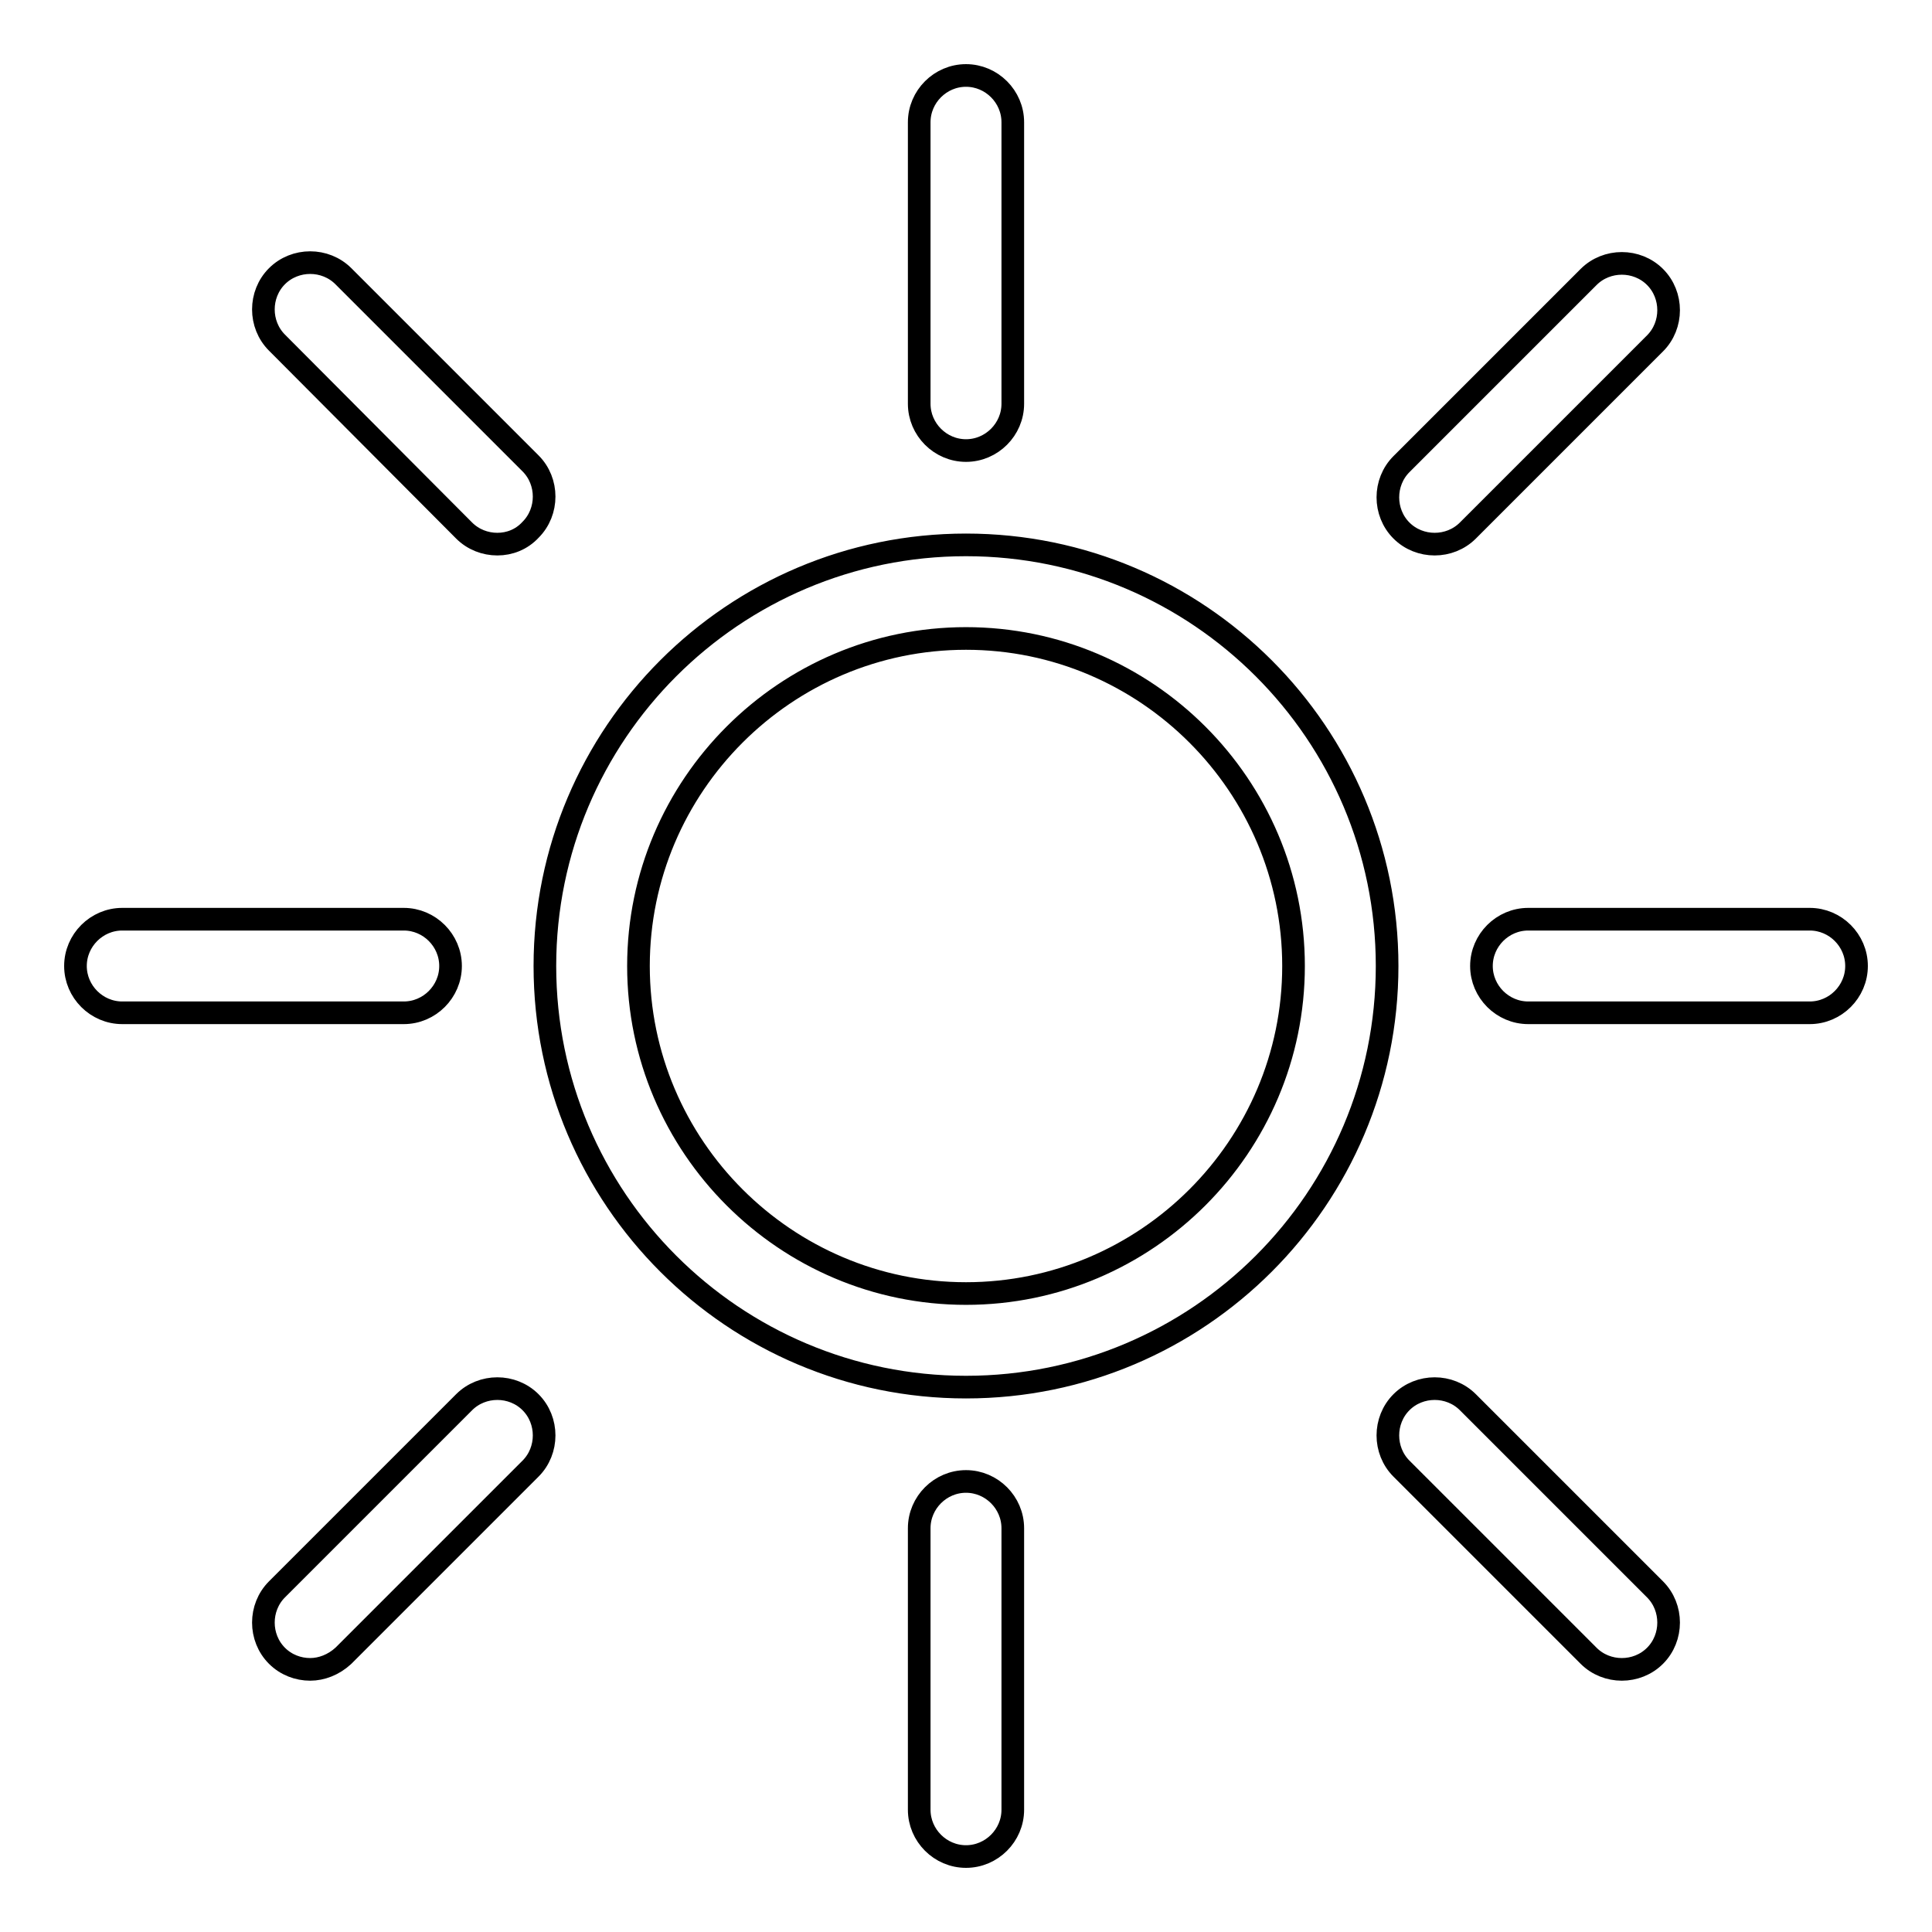 <?xml version="1.0" encoding="utf-8"?>
<!-- Svg Vector Icons : http://www.onlinewebfonts.com/icon -->
<!DOCTYPE svg PUBLIC "-//W3C//DTD SVG 1.1//EN" "http://www.w3.org/Graphics/SVG/1.1/DTD/svg11.dtd">
<svg version="1.1" xmlns="http://www.w3.org/2000/svg" xmlns:xlink="http://www.w3.org/1999/xlink" x="0px" y="0px" viewBox="0 0 256 256" enable-background="new 0 0 256 256" xml:space="preserve">
<g> <path stroke-width="3" fill-opacity="0" stroke="#000000"  d="M128,183.8c-30.8,0-55.8-25-55.8-55.8s25-55.8,55.8-55.8s55.8,25,55.8,55.8S158.8,183.8,128,183.8z  M128,84.6c-23.9,0-43.4,19.5-43.4,43.4c0,23.9,19.5,43.4,43.4,43.4c23.9,0,43.4-19.5,43.4-43.4C171.4,104.1,151.9,84.6,128,84.6 L128,84.6z M128,59.7c-3.4,0-6.2-2.8-6.2-6.2V16.2c0-3.4,2.8-6.2,6.2-6.2c3.4,0,6.2,2.8,6.2,6.2v37.3 C134.2,56.9,131.4,59.7,128,59.7z M128,246c-3.4,0-6.2-2.8-6.2-6.2v-37.3c0-3.4,2.8-6.2,6.2-6.2c3.4,0,6.2,2.8,6.2,6.2v37.3 C134.2,243.2,131.4,246,128,246z M53.5,134.2H16.2c-3.4,0-6.2-2.8-6.2-6.2c0-3.4,2.8-6.2,6.2-6.2h37.3c3.4,0,6.2,2.8,6.2,6.2 C59.7,131.4,56.9,134.2,53.5,134.2z M239.8,134.2h-37.3c-3.4,0-6.2-2.8-6.2-6.2c0-3.4,2.8-6.2,6.2-6.2h37.3c3.4,0,6.2,2.8,6.2,6.2 C246,131.4,243.2,134.2,239.8,134.2L239.8,134.2z M65.9,72.1c-1.6,0-3.2-0.6-4.4-1.8L36.7,45.4c-2.4-2.4-2.4-6.4,0-8.8 c2.4-2.4,6.4-2.4,8.8,0l24.8,24.8c2.4,2.4,2.4,6.4,0,8.8C69.1,71.5,67.5,72.1,65.9,72.1L65.9,72.1z M41.1,221.2 c-1.6,0-3.2-0.6-4.4-1.8c-2.4-2.4-2.4-6.4,0-8.8l24.8-24.8c2.4-2.4,6.4-2.4,8.8,0s2.4,6.4,0,8.8l-24.8,24.8 C44.2,220.6,42.6,221.2,41.1,221.2L41.1,221.2z M214.9,221.2c-1.6,0-3.2-0.6-4.4-1.8l-24.8-24.8c-2.4-2.4-2.4-6.4,0-8.8 s6.4-2.4,8.8,0l24.8,24.8c2.4,2.4,2.4,6.4,0,8.8C218.1,220.6,216.5,221.2,214.9,221.2L214.9,221.2z M190.1,72.1 c-1.6,0-3.2-0.6-4.4-1.8c-2.4-2.4-2.4-6.4,0-8.8l24.8-24.8c2.4-2.4,6.4-2.4,8.8,0c2.4,2.4,2.4,6.4,0,8.8l-24.8,24.8 C193.3,71.5,191.7,72.1,190.1,72.1L190.1,72.1z"/></g>
</svg>